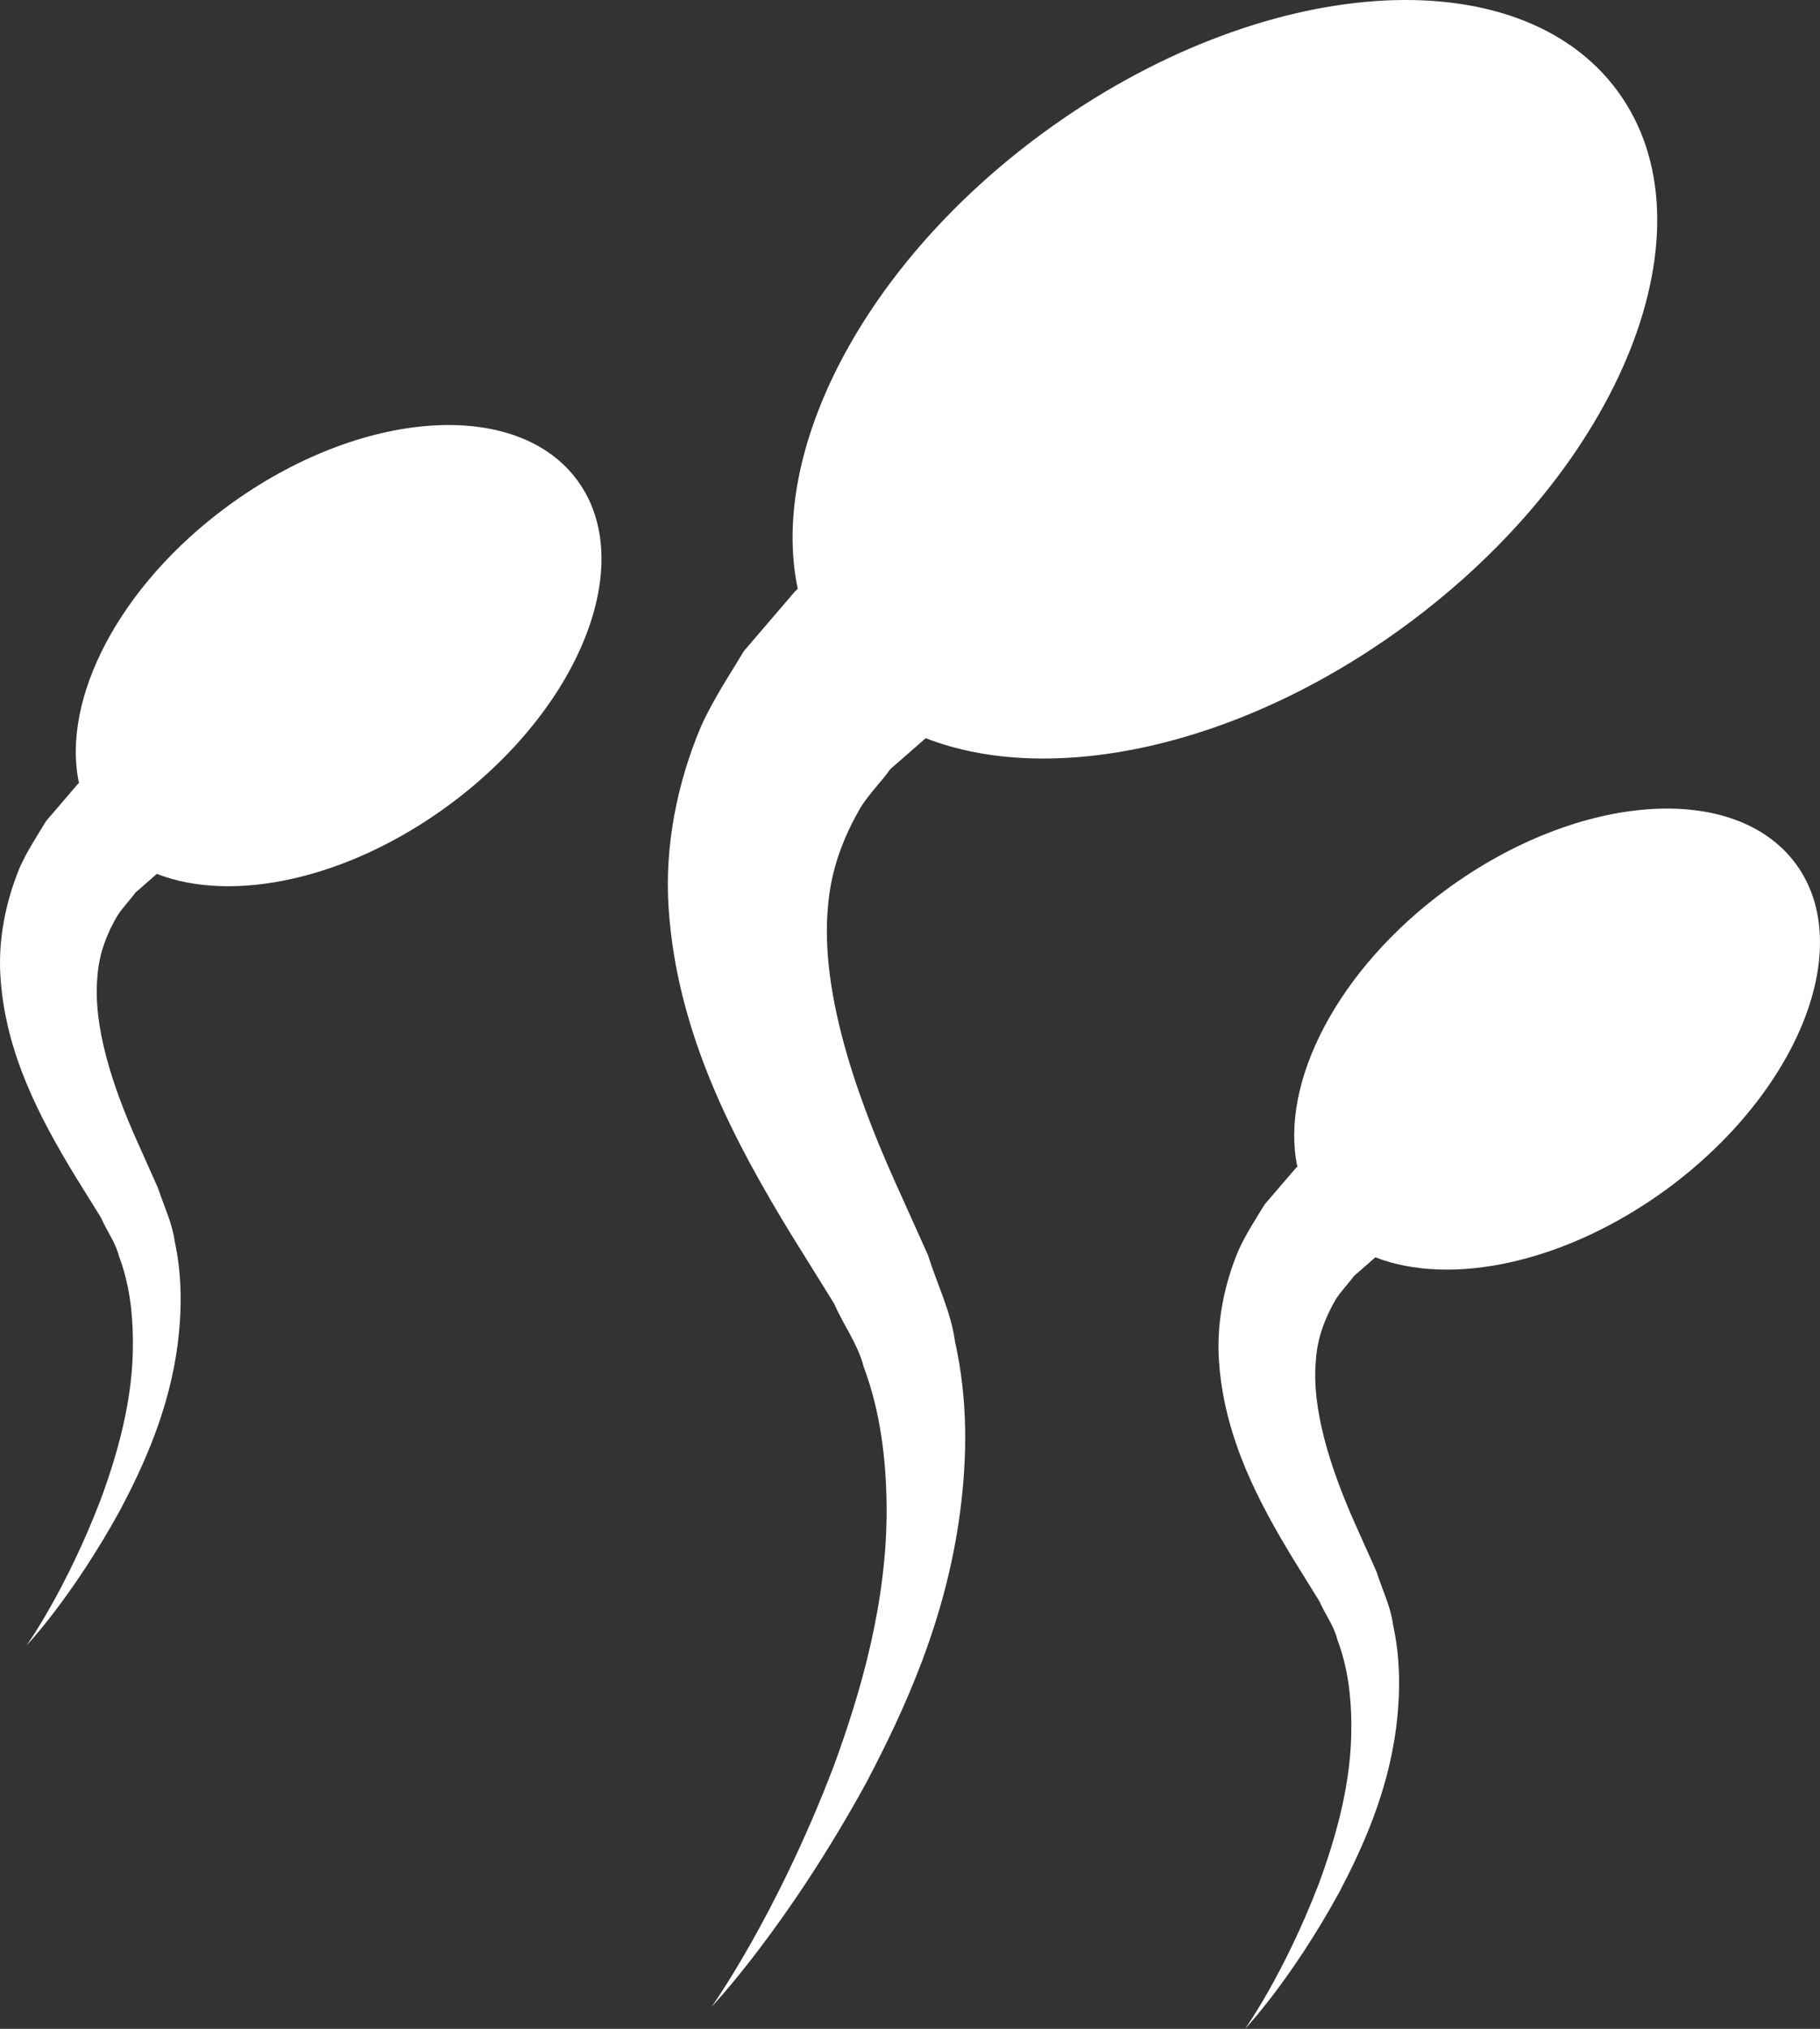 <!-- Generator: Adobe Illustrator 23.0.2, SVG Export Plug-In  -->
<svg version="1.1" xmlns="http://www.w3.org/2000/svg" xmlns:xlink="http://www.w3.org/1999/xlink" x="0px" y="0px"
	 width="164.272px" height="183.052px" viewBox="0 0 164.272 183.052" style="enable-background:new 0 0 164.272 183.052;"
	 xml:space="preserve">
<rect x="0" y="0" width="164.272" height="183.052" fill="#333333" stroke="none"/>
<style type="text/css">
	.st0{fill:#FFFFFF;}
</style>
<defs>
</defs>
<g>
	<g>
		<path class="st0" d="M77.68,72.85c0.798-1.267,1.888-2.339,2.691-3.471c1.111-0.956,2.159-1.878,3.182-2.777
			c11.247,4.385,28.235,0.874,43.215-10.096c19.632-14.364,28.247-35.99,19.241-48.277c-9.018-12.297-32.217-10.62-51.843,3.748
			c-16.258,11.907-24.78,28.738-22.161,41.15l-0.238,0.219c-1.477,1.72-3.029,3.529-4.619,5.389
			c-1.309,2.187-2.771,4.351-3.879,6.814c-2.122,5.014-3.306,10.763-2.919,16.386c0.743,11.304,5.906,21.011,11.088,29.493
			l3.852,6.192c0.825,1.918,2.146,3.653,2.67,5.718c1.495,3.982,2.031,8.323,2.064,12.604c0.066,8.604-2.338,16.788-4.813,23.517
			c-5.188,13.529-10.976,21.592-10.976,21.592s6.798-7.137,13.962-20.223c3.465-6.582,7.188-14.687,8.461-24.417
			c0.634-4.841,0.725-10.077-0.457-15.351c-0.358-2.686-1.613-5.164-2.444-7.825l-3.017-6.704c-3.885-8.658-6.653-17.47-6.016-24.64
			C74.992,78.342,76.201,75.401,77.68,72.85z"/>
		<path class="st0" d="M162.103,77.958c-5.492-7.478-19.595-6.46-31.529,2.28c-9.889,7.24-15.07,17.482-13.476,25.026l-0.14,0.128
			c-0.907,1.048-1.845,2.144-2.813,3.276c-0.804,1.321-1.681,2.648-2.362,4.146c-1.279,3.032-1.997,6.54-1.76,9.962
			c0.45,6.887,3.586,12.77,6.734,17.938l2.338,3.77c0.5,1.157,1.315,2.204,1.62,3.471c0.92,2.423,1.248,5.06,1.255,7.66
			c0.048,5.249-1.426,10.229-2.923,14.315c-3.161,8.227-6.668,13.122-6.668,13.122s4.128-4.348,8.488-12.3
			c2.101-4.001,4.366-8.933,5.146-14.846c0.371-2.947,0.426-6.125-0.28-9.328c-0.213-1.645-0.975-3.148-1.485-4.762l-1.827-4.08
			c-2.369-5.268-4.05-10.619-3.653-14.979c0.14-2.167,0.901-3.964,1.79-5.517c0.493-0.761,1.157-1.431,1.644-2.106
			c0.67-0.591,1.322-1.146,1.937-1.693c6.845,2.655,17.166,0.524,26.275-6.132C162.323,98.574,167.578,85.433,162.103,77.958z"/>
		<path class="st0" d="M20.594,45.634C10.712,52.871,5.524,63.11,7.128,70.655l-0.146,0.131c-0.904,1.047-1.845,2.146-2.81,3.276
			c-0.797,1.321-1.684,2.649-2.362,4.147c-1.273,3.041-2.003,6.54-1.766,9.962c0.448,6.884,3.599,12.771,6.741,17.941l2.338,3.764
			c0.499,1.168,1.309,2.222,1.62,3.482c0.925,2.424,1.242,5.061,1.254,7.66c0.049,5.236-1.416,10.229-2.917,14.304
			c-3.163,8.232-6.68,13.134-6.68,13.134s4.135-4.342,8.495-12.3c2.101-4.001,4.363-8.933,5.142-14.857
			c0.369-2.935,0.429-6.114-0.274-9.329c-0.219-1.632-0.971-3.154-1.489-4.749l-1.827-4.092c-2.372-5.255-4.056-10.61-3.657-14.977
			c0.143-2.165,0.892-3.964,1.79-5.511c0.494-0.761,1.148-1.422,1.641-2.104c0.667-0.585,1.315-1.139,1.934-1.69
			c6.838,2.664,17.165,0.524,26.262-6.135c11.935-8.741,17.178-21.884,11.704-29.356C46.647,35.876,32.529,36.89,20.594,45.634z"/>
	</g>
</g>
</svg>
